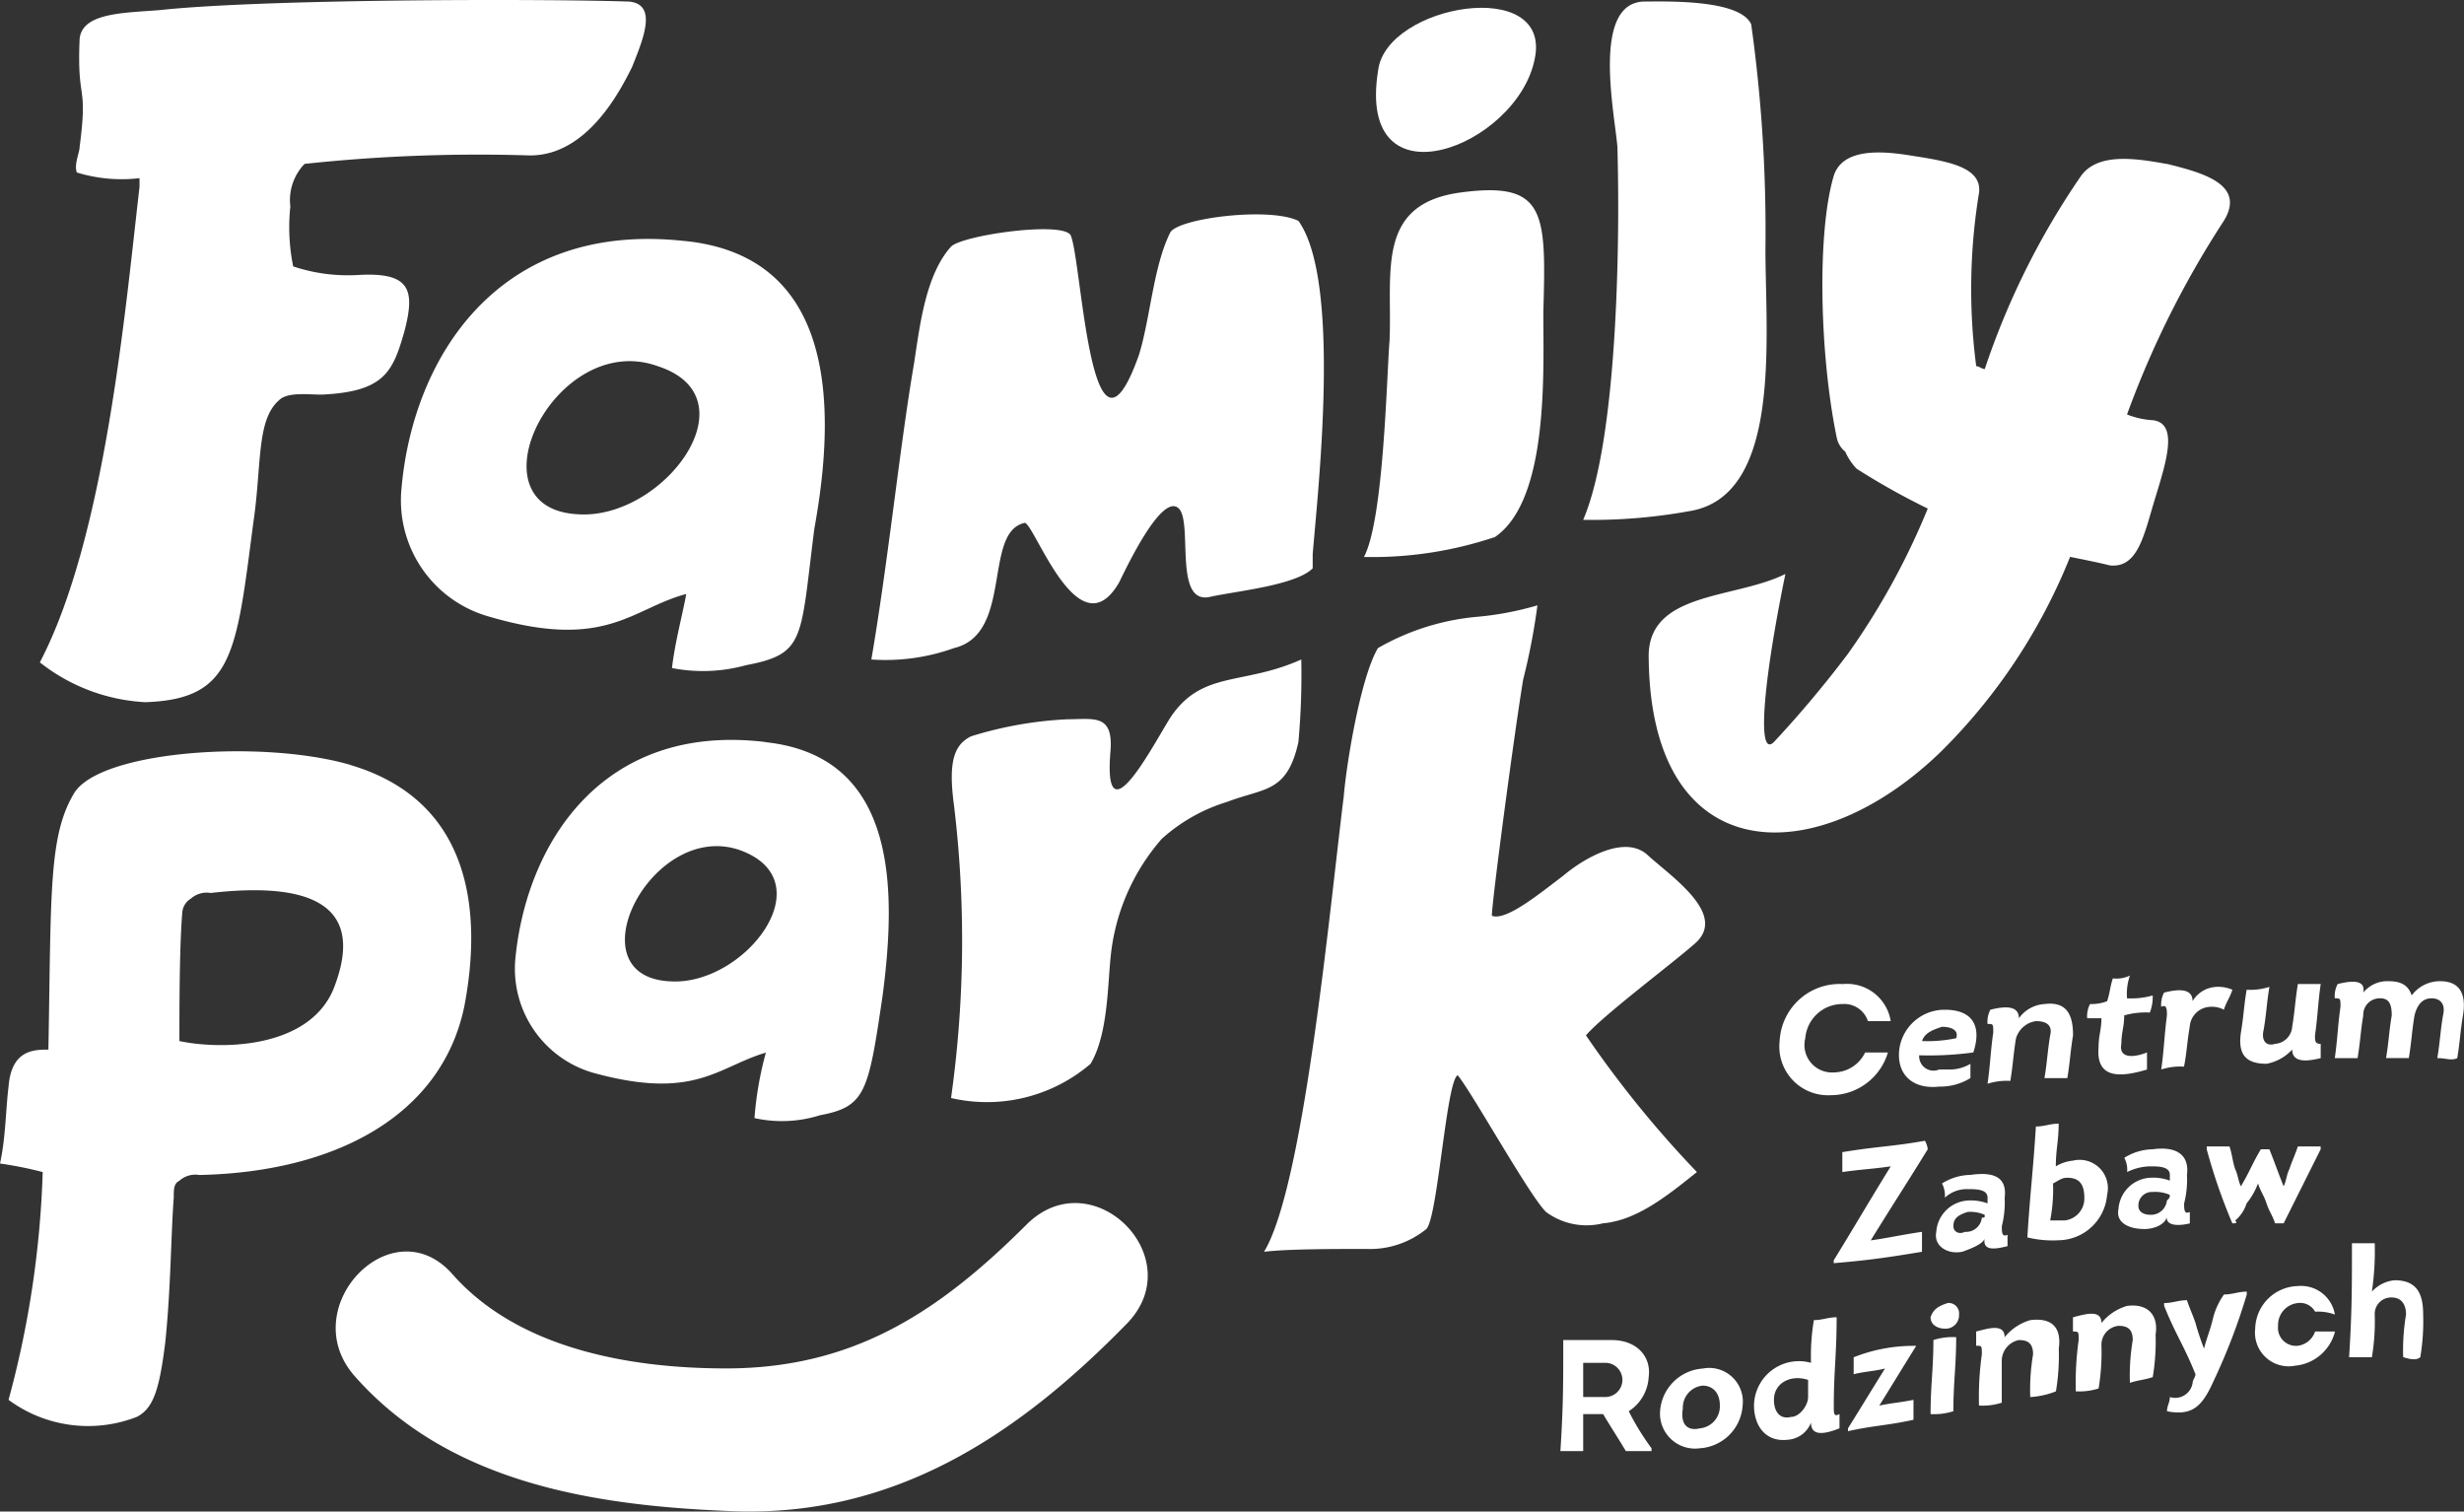 <?xml version="1.0" encoding="UTF-8"?> <svg xmlns="http://www.w3.org/2000/svg" width="95.084" height="58.326" viewBox="0 0 95.084 58.326"><rect x="0" y="0" width="95.084" height="58.326" fill="#333333" stroke="none"/><defs><style>.a{fill:#fff;}</style></defs><g transform="translate(-2.531 -2.469)"><path class="a" d="M84.528,8.04c-1.209-.22-2.637-.44-3.3.44A29.732,29.732,0,0,0,77.5,15.952c-.11,0-.22-.11-.33-.11a22.906,22.906,0,0,1,.11-6.7c.11-.989-1.209-1.209-2.637-1.428-1.319-.22-2.637-.22-2.967.769-.659,2.2-.549,6.923.11,10.109a.934.934,0,0,0,.33.549,2.3,2.3,0,0,0,.44.659A27.515,27.515,0,0,0,75.3,21.336a27.836,27.836,0,0,1-3.077,5.6,42.587,42.587,0,0,1-2.857,3.406c-.659.659-.44-2.2.44-6.483-1.978.989-5.384.659-5.274,3.3.11,8.131,6.483,8.241,11.318,3.516A22.168,22.168,0,0,0,80.792,23.2c.549.11,1.1.22,1.538.33,1.1.11,1.319-1.209,1.758-2.637s.879-2.857-.11-2.967a3.208,3.208,0,0,1-.989-.22,36.523,36.523,0,0,1,3.736-7.472c.879-1.428-.879-1.868-2.2-2.2ZM27.28,11.007c-7.142-.769-10.439,4.505-10.878,9.56a4.656,4.656,0,0,0,3.406,4.945c4.5,1.319,5.494-.33,7.582-.879-.11.659-.44,1.868-.549,2.857a6.224,6.224,0,0,0,2.857-.11c2.308-.44,2.088-.989,2.637-5.274.879-4.835.769-10.549-5.055-11.1ZM23.215,21.556c-4.285-.22-.879-7.142,3.077-5.714C30.027,17.051,26.511,21.775,23.215,21.556Zm7.252,8.791c-6.263-.769-9.23,3.846-9.67,8.351a4.18,4.18,0,0,0,2.967,4.4c3.956,1.1,4.835-.22,6.7-.769a13.24,13.24,0,0,0-.44,2.527,4.885,4.885,0,0,0,2.527-.11c1.758-.33,1.868-.879,2.417-4.615.549-4.175.549-9.23-4.505-9.779Zm-3.736,9.23c-3.736-.22-.659-6.263,2.747-5.055,3.3,1.208.11,5.278-2.747,5.054ZM40.466,21.885c.44.22,2.088,4.945,3.626,2.308.22-.44,1.648-3.516,2.308-2.857.549.549-.22,3.736,1.209,3.406.989-.22,3.3-.44,3.956-1.1v-.549c.22-2.637,1.1-10.549-.549-12.856-1.1-.549-4.615-.11-4.945.44-.659,1.319-.769,3.3-1.209,4.725-1.868,5.274-2.2-3.626-2.637-4.615-.33-.549-4.175,0-4.615.44-.989,1.1-1.209,3.077-1.428,4.505-.549,3.187-.989,7.582-1.648,11.428a7.824,7.824,0,0,0,3.187-.44c2.308-.549,1.1-4.505,2.747-4.835ZM57.278,9.139c-3.3.44-2.637,3.077-2.747,5.714-.11,1.319-.22,6.923-.989,8.351a14.9,14.9,0,0,0,5.055-.769c2.088-1.428,1.868-6.373,1.868-8.681.11-3.846.11-5.055-3.187-4.615Z" transform="translate(1.622 0.757)"></path><path class="a" d="M63.394,22.3a20.993,20.993,0,0,0,4.066-.33c3.626-.549,2.967-6.7,2.967-10.109a57.574,57.574,0,0,0-.549-8.681c-.44-.989-3.406-.879-4.175-.879-1.978.11-1.1,4.285-.989,5.6C64.822,11.645,64.713,19.227,63.394,22.3ZM52.516,27.688c-2.2.989-3.736.44-4.945,2.088-.44.549-2.747,5.274-2.417,1.428.11-1.428-.659-1.209-1.648-1.209a14.837,14.837,0,0,0-3.736.659c-.659.33-.879.989-.659,2.637A43.485,43.485,0,0,1,39,44.61a6.147,6.147,0,0,0,5.384-1.319c.659-1.1.659-2.967.769-4.066a8.133,8.133,0,0,1,1.978-4.615,6.648,6.648,0,0,1,2.527-1.428c1.428-.549,2.308-.33,2.747-2.308a28.817,28.817,0,0,0,.11-3.187ZM63.5,42.192c.659-.769,3.3-2.747,4.175-3.516,1.319-1.1-.769-2.527-1.758-3.406-.879-.879-2.527.11-3.3.769-.879.659-2.2,1.758-2.747,1.538,0-.549.879-7.142,1.209-9.12a24.634,24.634,0,0,0,.549-2.857,12.066,12.066,0,0,1-2.308.44,9.337,9.337,0,0,0-3.846,1.209c-.659,1.1-1.209,4.4-1.319,5.714-.549,4.4-1.538,15.054-3.077,17.581.879-.11,2.747-.11,3.956-.11a3.449,3.449,0,0,0,2.308-.769c.44-.44.769-5.714,1.209-5.934.549.659,2.747,4.615,3.406,5.274a2.631,2.631,0,0,0,2.2.44c1.319-.11,2.527-1.1,3.626-1.978A41.158,41.158,0,0,1,63.5,42.192ZM7.684,9.118v.33C7.135,14.173,6.366,22.963,3.838,27.8A7.165,7.165,0,0,0,7.9,29.336c3.406-.11,3.516-1.868,4.175-6.923.33-2.2.11-3.956.989-4.725.33-.33,1.1-.22,1.648-.22,2.417-.11,2.747-.879,3.187-2.417.44-1.648.22-2.308-1.758-2.2a6.684,6.684,0,0,1-2.527-.33,7.528,7.528,0,0,1-.11-2.308,2.018,2.018,0,0,1,.549-1.648,62.907,62.907,0,0,1,8.571-.33c2.308.11,3.626-2.527,4.066-3.406.44-1.1.989-2.417-.11-2.527-3.187-.11-14.065-.11-18.13.33-1.428.11-2.967.11-3.077,1.1-.11,2.527.33,1.648,0,4.175,0,.22-.22.659-.11.989a5.867,5.867,0,0,0,2.417.22Zm8.131,22.636c-3.406-.989-9.67-.549-10.658,1.1s-.879,3.846-.989,9.889c-.549,0-1.428,0-1.538,1.428-.11.879-.11,1.978-.33,2.967a14.418,14.418,0,0,1,1.648.33A37.823,37.823,0,0,1,2.63,56.257a5.17,5.17,0,0,0,4.945.659c.659-.33.879-1.1,1.1-2.857.22-2.088.22-4.175.33-5.6,0-.33,0-.549.22-.659a.927.927,0,0,1,.769-.22c5.274-.11,9.34-2.308,10.219-6.483.659-3.406.44-7.911-4.4-9.34ZM9.223,42.412c0-1.209,0-3.626.11-4.945a.685.685,0,0,1,.33-.549.927.927,0,0,1,.769-.22c3.846-.44,6.043.44,4.725,3.736C14.167,42.742,10.761,42.742,9.223,42.412Zm6.7,12.856c3.626,4.175,9.23,5.055,14.394,5.274,6.373.33,11.208-2.857,15.493-7.252,2.417-2.527-1.319-6.263-3.846-3.846-3.406,3.406-6.7,5.6-11.647,5.6-3.736,0-8.021-.769-10.549-3.626-2.308-2.637-6.043,1.209-3.846,3.846Z" transform="translate(0.231 0.228)"></path><g transform="translate(71.198 40.113)"><path class="a" d="M67.218,36.83a1.706,1.706,0,0,1,1.868,1.428h-.879a.961.961,0,0,0-.989-.659,1.434,1.434,0,0,0-1.428,1.319,1.06,1.06,0,0,0,1.1,1.319,1.351,1.351,0,0,0,1.209-.769h.879a2.3,2.3,0,0,1-2.2,1.648A1.879,1.879,0,0,1,64.8,39.027a2.316,2.316,0,0,1,2.417-2.2Zm5.055,2.637a12.617,12.617,0,0,1-2.088.11.555.555,0,0,0,.769.549h.44a1.588,1.588,0,0,0,.769-.22v.549a2.215,2.215,0,0,1-1.209.33c-.989.11-1.648-.44-1.538-1.428a1.762,1.762,0,0,1,1.758-1.538c1.1,0,1.428.659,1.1,1.648Zm-1.978-.44a5.35,5.35,0,0,0,1.319-.11c.11-.33-.22-.44-.549-.44-.331.111-.665.223-.77.55Zm4.725,1.428c.11-.659.11-.989.22-1.648.11-.44-.22-.549-.549-.549a.943.943,0,0,0-.769.659c-.11.659-.11.989-.22,1.648a2.42,2.42,0,0,0-.879.11c.11-.769.11-1.209.22-1.978,0-.33,0-.33-.22-.33a.991.991,0,0,1,.11-.549c.44-.11,1.1-.22,1.1.33a1.311,1.311,0,0,1,.989-.549c.879-.11,1.1.44,1.1,1.209-.11.659-.11.989-.22,1.648H75.02Zm3.187-3.077a3.042,3.042,0,0,0,.989-.11,1.633,1.633,0,0,1-.11.659,3.042,3.042,0,0,0-.989.11c0,.44-.11.659-.11,1.1-.11.549.44.549.989.33v.659c-1.1.33-1.978.33-1.868-.879,0-.44.11-.659.11-1.1h-.549a.991.991,0,0,1,.11-.549,1.633,1.633,0,0,0,.659-.11c.11-.33.11-.549.22-.879a1.19,1.19,0,0,0,.659-.11,2.142,2.142,0,0,0-.111.88Zm3.406-.44a1.394,1.394,0,0,1,.659.11c-.11.33-.22.44-.33.769a.991.991,0,0,0-.549-.11.826.826,0,0,0-.769.769c-.11.659-.11.989-.22,1.538a2.42,2.42,0,0,0-.879.11c.11-.769.11-1.209.22-2.088,0-.22,0-.44-.22-.33a.991.991,0,0,1,.11-.549c.44-.11,1.1-.22,1.1.33a1.121,1.121,0,0,1,.878-.547Zm4.066-.11c-.11.769-.11,1.209-.22,1.978,0,.22,0,.33.22.33v.549c-.44.11-1.1.22-1.1-.33a1.784,1.784,0,0,1-.989.549c-.879,0-1.1-.44-.989-1.209.11-.659.11-.989.22-1.648a2.419,2.419,0,0,0,.879-.11c-.11.659-.11.989-.22,1.648-.11.44.11.659.44.549a.709.709,0,0,0,.659-.659c.11-.659.11-.989.22-1.648h.879Zm4.5,2.857c.11-.659.11-.989.22-1.648.11-.44-.11-.659-.44-.659s-.549.22-.659.659c-.11.659-.11.989-.22,1.648h-.879c.11-.659.11-.989.22-1.648,0-.44-.11-.659-.44-.659a.633.633,0,0,0-.659.659c-.11.659-.11.989-.22,1.648h-.879c.11-.769.11-1.209.22-1.978,0-.33,0-.33-.22-.33a.991.991,0,0,1,.11-.549c.44-.11,1.1-.22.989.33a1.193,1.193,0,0,1,.989-.44c.549,0,.769.22.879.549a1.352,1.352,0,0,1,1.1-.549c.879,0,.989.659.879,1.319s-.11.989-.22,1.648c-.22.11-.44,0-.769,0Z" transform="translate(-64.792 -36.5)"></path></g><g transform="translate(73.295 45.827)"><path class="a" d="M70.326,42.689c-.879,1.428-1.319,2.088-2.2,3.516.769-.11,1.209-.22,1.978-.33v.769c-1.319.22-2.088.33-3.406.44v-.11c.879-1.428,1.319-2.2,2.2-3.626-.769.11-1.1.11-1.868.22V42.8c1.319-.22,1.978-.22,3.187-.44a.85.85,0,0,1,.11.33Zm1.319,3.956c-.549.11-1.1-.22-.989-.769a1.3,1.3,0,0,1,1.209-1.209,1.87,1.87,0,0,1,.769.11v-.22c0-.33-.44-.33-.769-.33a1.248,1.248,0,0,0-.879.33.991.991,0,0,0-.11-.549,2.12,2.12,0,0,1,1.1-.33c.769-.11,1.428,0,1.319.879a3.738,3.738,0,0,1-.11,1.1c0,.22,0,.44.22.33v.44c-.44.11-.989.22-.879-.33,0,.22-.549.44-.879.549Zm.879-1.428a1.394,1.394,0,0,0-.659-.11c-.33.11-.549.22-.549.549,0,.22.22.33.44.22a.615.615,0,0,0,.659-.549c.11,0,.11,0,.11-.11ZM74.5,41.81c.33,0,.549-.11.879-.11,0,.659-.11.989-.11,1.648a1.562,1.562,0,0,1,.659-.22,1.091,1.091,0,0,1,1.319,1.319A1.906,1.906,0,0,1,75.379,46.2a4.12,4.12,0,0,1-1.209-.11c.11-1.758.22-2.527.33-4.285Zm.549,3.626H75.6a.849.849,0,0,0,.769-.879c0-.549-.22-.769-.659-.769-.22,0-.33.11-.549.22a6.266,6.266,0,0,1-.11,1.428Zm3.626.33c-.549,0-1.1-.22-.989-.769A1.3,1.3,0,0,1,78.9,43.788a1.87,1.87,0,0,1,.769.11v-.22c0-.33-.44-.33-.769-.33a2.07,2.07,0,0,0-.879.22.991.991,0,0,0-.11-.549,2.12,2.12,0,0,1,1.1-.33c.769-.11,1.428.11,1.319.989a3.738,3.738,0,0,1-.11,1.1c0,.22,0,.44.22.33v.44c-.44.11-.989.11-.879-.33,0,.33-.44.549-.879.549Zm.989-1.319a1.394,1.394,0,0,0-.659-.11.519.519,0,0,0-.549.549c0,.22.22.33.44.33a.615.615,0,0,0,.659-.549c.111-.11.111-.11.111-.22Zm2.417,1.1a21.816,21.816,0,0,1-.989-2.857v-.11h.879c.11.33.11.549.22.879.11.22.11.44.22.659.33-.549.44-.879.769-1.428h.33c.22.549.33.879.549,1.428.11-.22.11-.44.22-.659.11-.33.22-.549.33-.879h.879v.11L84.06,45.547h-.33c-.11-.33-.22-.44-.33-.769s-.22-.44-.33-.769a2.754,2.754,0,0,1-.44.769,1.4,1.4,0,0,1-.44.659c.11.11,0,.11-.11.11Z" transform="translate(-66.7 -41.7)"></path></g><g transform="translate(62.746 50.442)"><path class="a" d="M60.616,53.811v.11h-.989c-.33-.549-.549-.879-.879-1.428h-.769v1.428H57.1c.11-1.758.11-2.527.11-4.285h1.868c.989,0,1.538.659,1.428,1.428a1.676,1.676,0,0,1-.769,1.319,10.033,10.033,0,0,0,.879,1.428Zm-1.758-1.978a.66.66,0,0,0,0-1.319h-.879v1.319Zm3.626,1.978a1.352,1.352,0,0,1-1.538-1.428,1.772,1.772,0,0,1,1.648-1.648,1.3,1.3,0,0,1,1.538,1.428,1.766,1.766,0,0,1-1.648,1.648Zm0-.769a.851.851,0,0,0,.769-.879c0-.549-.33-.769-.659-.769a.851.851,0,0,0-.769.879C61.715,52.932,62.045,53.152,62.484,53.042Zm4.285-.22a1.03,1.03,0,0,1-.879.659c-.879.11-1.319-.549-1.319-1.319a1.734,1.734,0,0,1,2.2-1.648,8.318,8.318,0,0,1,.11-1.648c.33,0,.549-.11.879-.11,0,1.428-.11,2.088-.11,3.406,0,.33,0,.44.22.33v.549c-.549.22-1.1.33-1.1-.22Zm-.11-1.648c-.659-.22-1.319.11-1.319.769,0,.44.22.769.659.659.33,0,.659-.44.659-.769Zm4.175-1.319c-.549.879-.879,1.428-1.428,2.308.549-.11.769-.11,1.319-.22v.769c-.989.22-1.538.22-2.527.44v-.11c.549-.879.879-1.428,1.428-2.308-.44.11-.769.11-1.209.22V50.3a6.264,6.264,0,0,1,2.417-.44h0Zm1.209-1.648a.4.4,0,0,1,.44.44.519.519,0,0,1-.549.549c-.22,0-.549-.11-.549-.44.109-.329.329-.439.659-.548Zm.22,4.175a2.419,2.419,0,0,1-.879.11c0-1.1.11-1.758.11-2.857a2.419,2.419,0,0,1,.879-.11c0,1.1-.109,1.759-.109,2.858Zm2.967-.549a8.318,8.318,0,0,1,.11-1.648c0-.44-.22-.549-.549-.549a.823.823,0,0,0-.659.769v1.648a2.42,2.42,0,0,1-.879.11,11.942,11.942,0,0,1,.11-1.978c0-.33,0-.33-.22-.33v-.549c.44-.11,1.1-.33,1.1.22a1.976,1.976,0,0,1,.989-.659c.879-.11,1.209.33,1.1,1.1a8.317,8.317,0,0,1-.11,1.648,3.209,3.209,0,0,1-.989.22Zm3.846-.549a8.317,8.317,0,0,1,.11-1.648c0-.44-.22-.549-.549-.549a.735.735,0,0,0-.659.769,8.317,8.317,0,0,1-.11,1.648,2.42,2.42,0,0,1-.879.11,11.943,11.943,0,0,1,.11-1.978c0-.33,0-.33-.22-.33v-.549c.44-.11,1.1-.33,1.1.22a1.976,1.976,0,0,1,.989-.659c.879-.11,1.209.44,1.1,1.1a8.318,8.318,0,0,1-.11,1.648c-.33.11-.549.11-.879.22Zm3.3-.22c-.44.989-.769,1.538-1.868,1.319,0-.22.11-.33.11-.549a.679.679,0,0,0,.879-.549c0-.11.11-.22.11-.33-.44-1.1-.769-1.538-1.209-2.637v-.11c.33,0,.549-.11.879-.11.11.33.22.549.33.879a10.365,10.365,0,0,0,.33.989c.11-.44.22-.659.33-1.1a2.715,2.715,0,0,1,.44-.989c.33,0,.549-.11.879-.11v.11a23.248,23.248,0,0,1-1.209,3.187Zm3.846-2.527a.664.664,0,0,0-.659-.33.851.851,0,0,0-.769.879.694.694,0,0,0,.769.769.811.811,0,0,0,.659-.549h.769a1.755,1.755,0,0,1-1.538,1.319A1.3,1.3,0,0,1,83.911,49.2a1.687,1.687,0,0,1,1.648-1.648,1.323,1.323,0,0,1,1.428,1.1,1.87,1.87,0,0,0-.769-.11Zm3.4,1.763a8.318,8.318,0,0,1,.11-1.648c0-.44-.22-.659-.549-.659a.633.633,0,0,0-.659.659,8.317,8.317,0,0,1-.11,1.648h-.879c.11-1.758.11-2.637.11-4.4h.879a10.662,10.662,0,0,1-.11,1.868,1.356,1.356,0,0,1,.879-.44c.879,0,1.1.549,1.1,1.319a8.317,8.317,0,0,1-.11,1.648q-.165.165-.659,0Z" transform="translate(-57.1 -45.9)"></path></g><path class="a" d="M56.751,4.476c.659-3.187-5.714-2.088-6.043.44C49.829,10.3,56.092,7.883,56.751,4.476Z" transform="translate(5.006 0.255)"></path></g></svg> 